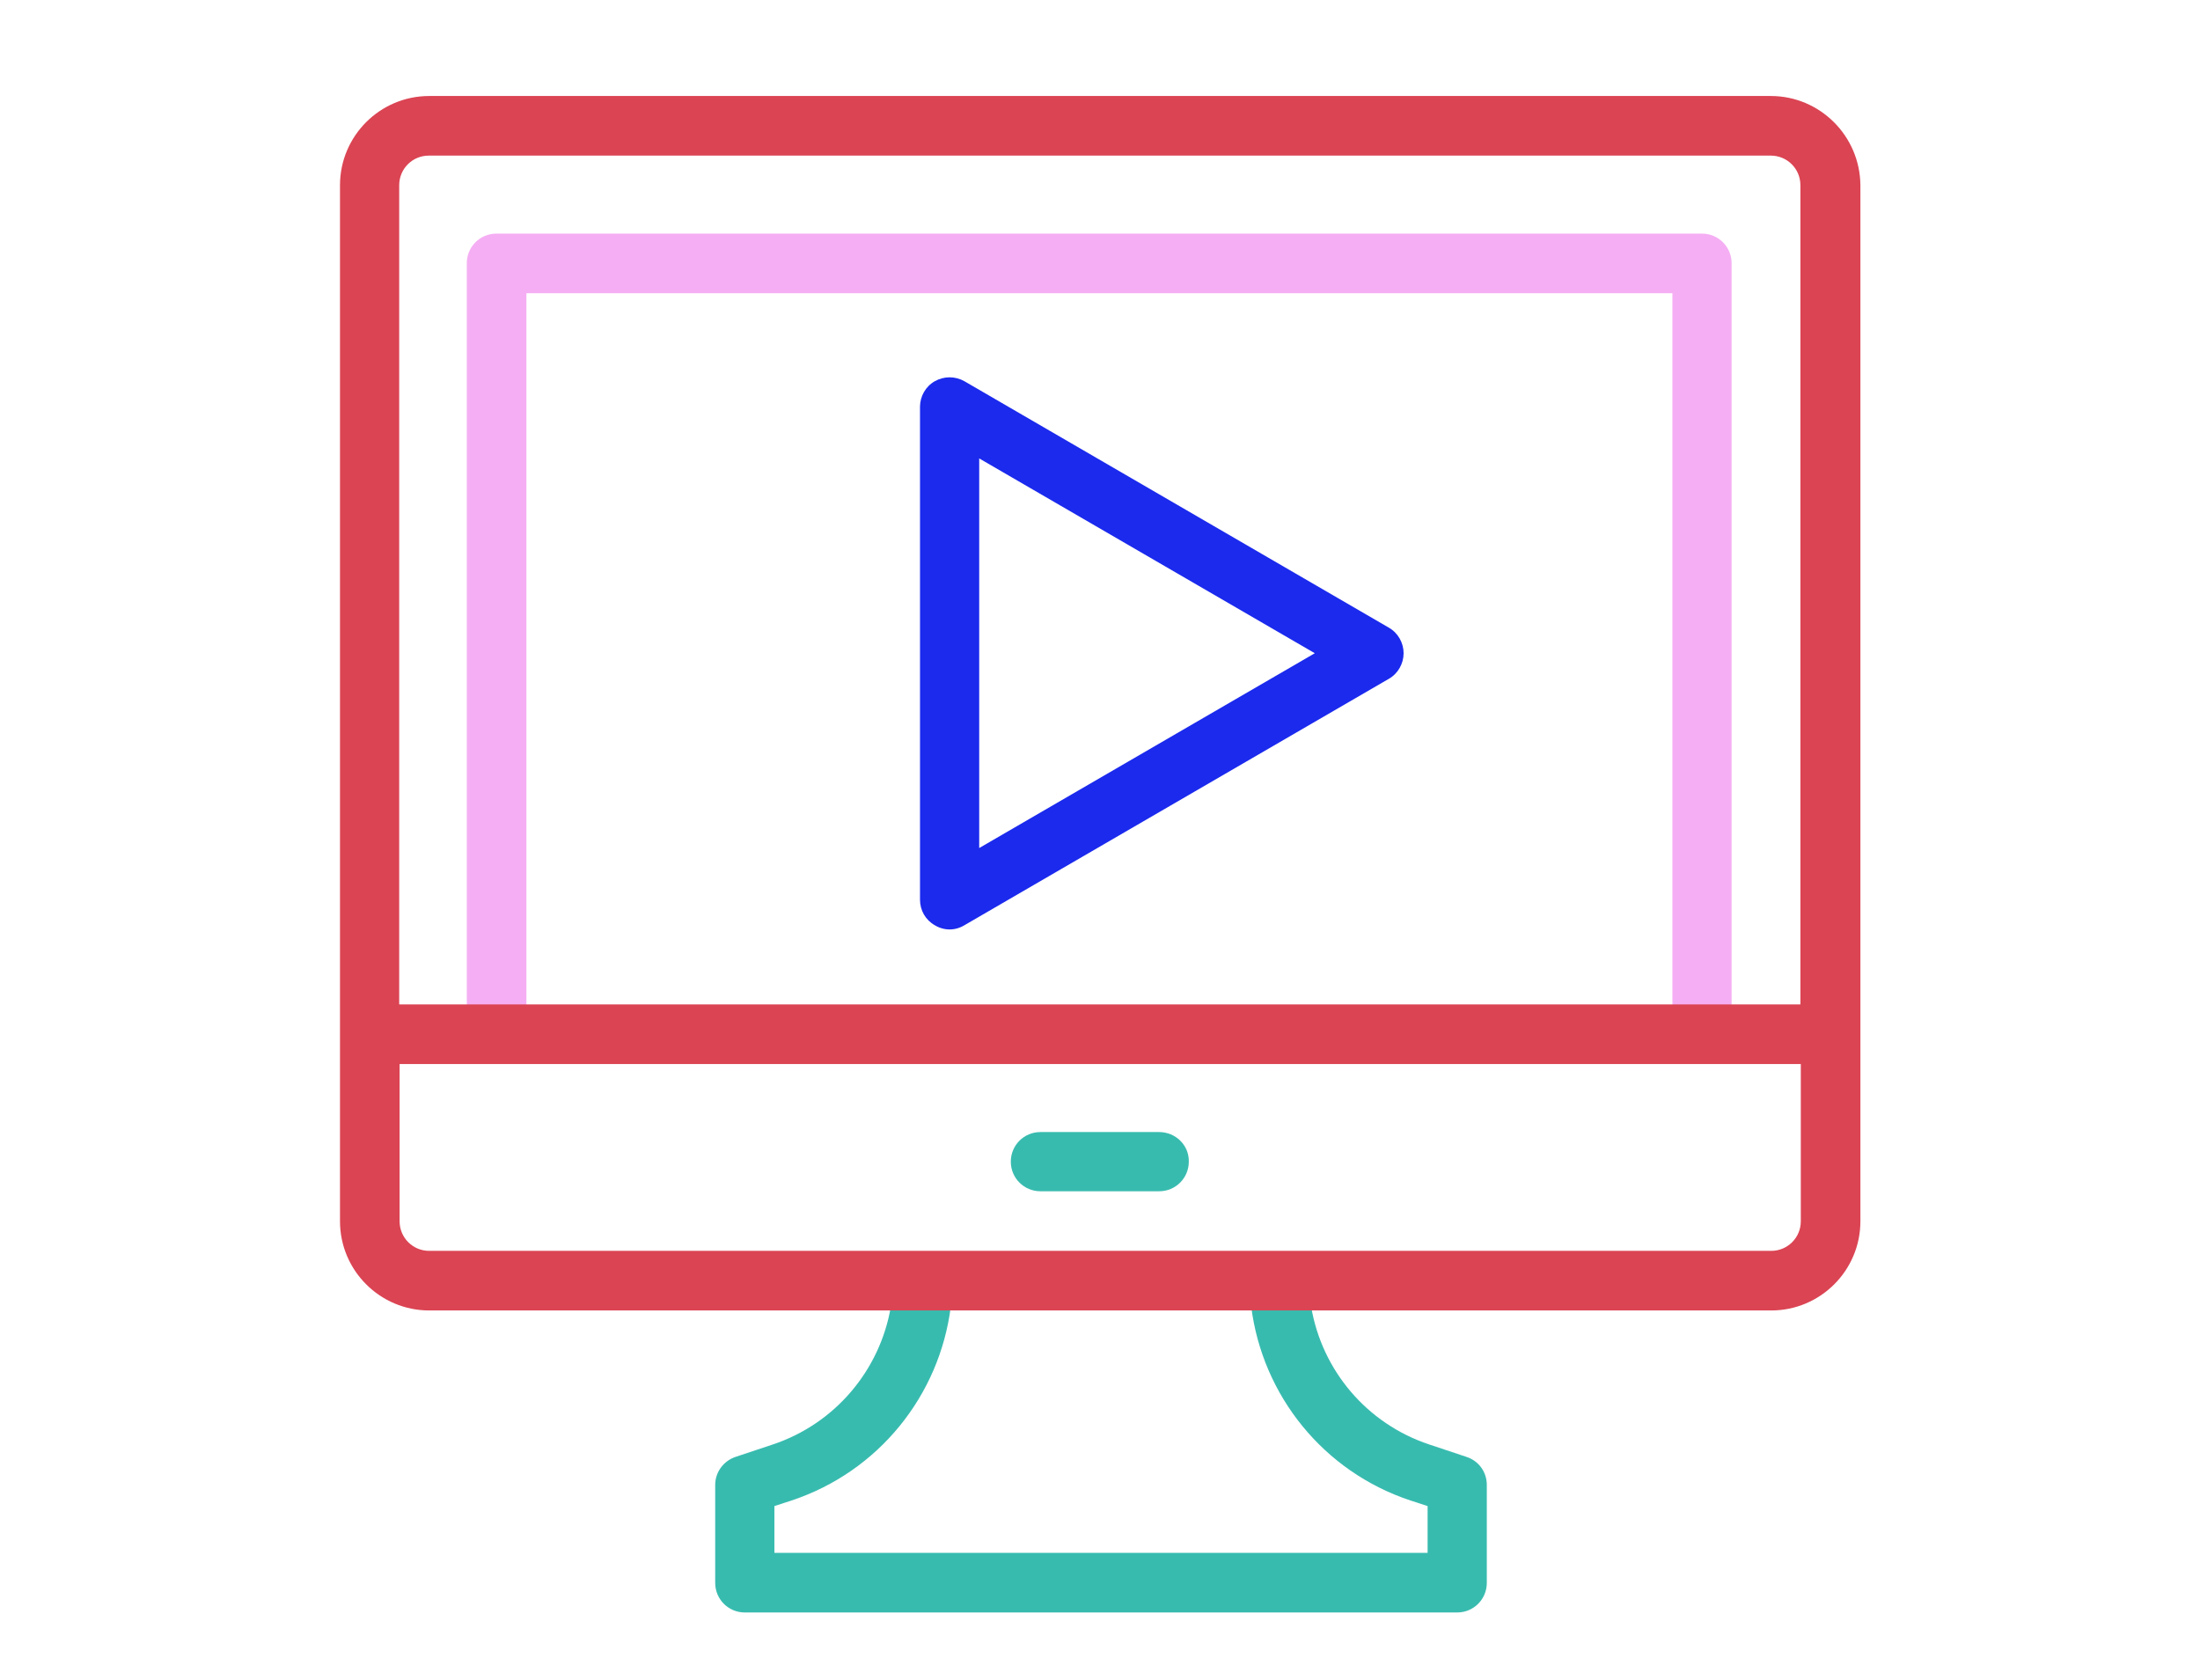 <?xml version="1.0" encoding="utf-8"?>
<!-- Generator: Adobe Illustrator 26.0.0, SVG Export Plug-In . SVG Version: 6.00 Build 0)  -->
<svg version="1.1" id="Laag_1" xmlns="http://www.w3.org/2000/svg" xmlns:xlink="http://www.w3.org/1999/xlink" x="0px" y="0px"
	 viewBox="0 0 550 420" style="enable-background:new 0 0 550 420;" xml:space="preserve">
<style type="text/css">
	.st0{fill:#38BBAF;}
	.st1{fill:#F5AEF3;}
	.st2{fill:#DB4453;}
	.st3{fill:#1B2AED;}
</style>
<path class="st0" d="M312.8,326.6c2.8,22.3,18.1,41.3,39.8,48.5l4.3,1.4v11.7H193.6v-11.7l4.3-1.4c21.7-7.2,37-26.2,39.8-48.5
	l-15,0.1c-2.7,15.8-13.9,29.2-29.5,34.4l-9.3,3.1c-3,1-5.1,3.8-5.1,7v24.5c0,4.1,3.3,7.4,7.4,7.4h178.1c4.1,0,7.4-3.3,7.4-7.4v-24.5
	c0-3.2-2-6-5.1-7l-9.3-3.1c-15.6-5.2-26.8-18.5-29.5-34.4L312.8,326.6z"/>
<path class="st1" d="M432.9,253.6V65.8c0-4.1-3.3-7.4-7.4-7.4H124.1c-4.1,0-7.4,3.3-7.4,7.4v187.8h14.9V73.3h286.5v180.4
	L432.9,253.6z"/>
<g>
	<g>
		<g>
			<path class="st2" d="M327.6,327.6h115.2c12.3,0,22.3-10,22.3-22.3v-259C465,34,455,24,442.7,24H107.3C95,24,85,34,85,46.3v259
				c0,12.3,10,22.3,22.3,22.3h115.2L327.6,327.6L327.6,327.6z M450.2,305.3c0,4.1-3.3,7.4-7.4,7.4H319.5h-89.1H107.3
				c-4.1,0-7.4-3.3-7.4-7.4V266h350.3L450.2,305.3L450.2,305.3z M99.8,251.1V46.3c0-4.1,3.3-7.4,7.4-7.4h335.5
				c4.1,0,7.4,3.3,7.4,7.4v204.8h0.1H99.8z"/>
		</g>
	</g>
	<g>
		<g>
			<path class="st0" d="M289.8,283h-29.7c-4.1,0-7.4,3.3-7.4,7.4s3.3,7.4,7.4,7.4h29.7c4.1,0,7.4-3.3,7.4-7.4
				C297.3,286.3,293.9,283,289.8,283z"/>
		</g>
	</g>
	<g>
		<g>
			<path class="st3" d="M241.1,231.3l106.1-61.6c2.3-1.3,3.7-3.8,3.7-6.4s-1.4-5.1-3.7-6.4L241.1,95.3c-2.3-1.3-5.1-1.3-7.4,0
				c-2.3,1.3-3.7,3.8-3.7,6.4v123.2c0,2.7,1.4,5.1,3.7,6.4C236,232.7,238.8,232.7,241.1,231.3z M244.8,114.6l83.9,48.7L244.8,212
				V114.6z"/>
		</g>
	</g>
</g>
</svg>
